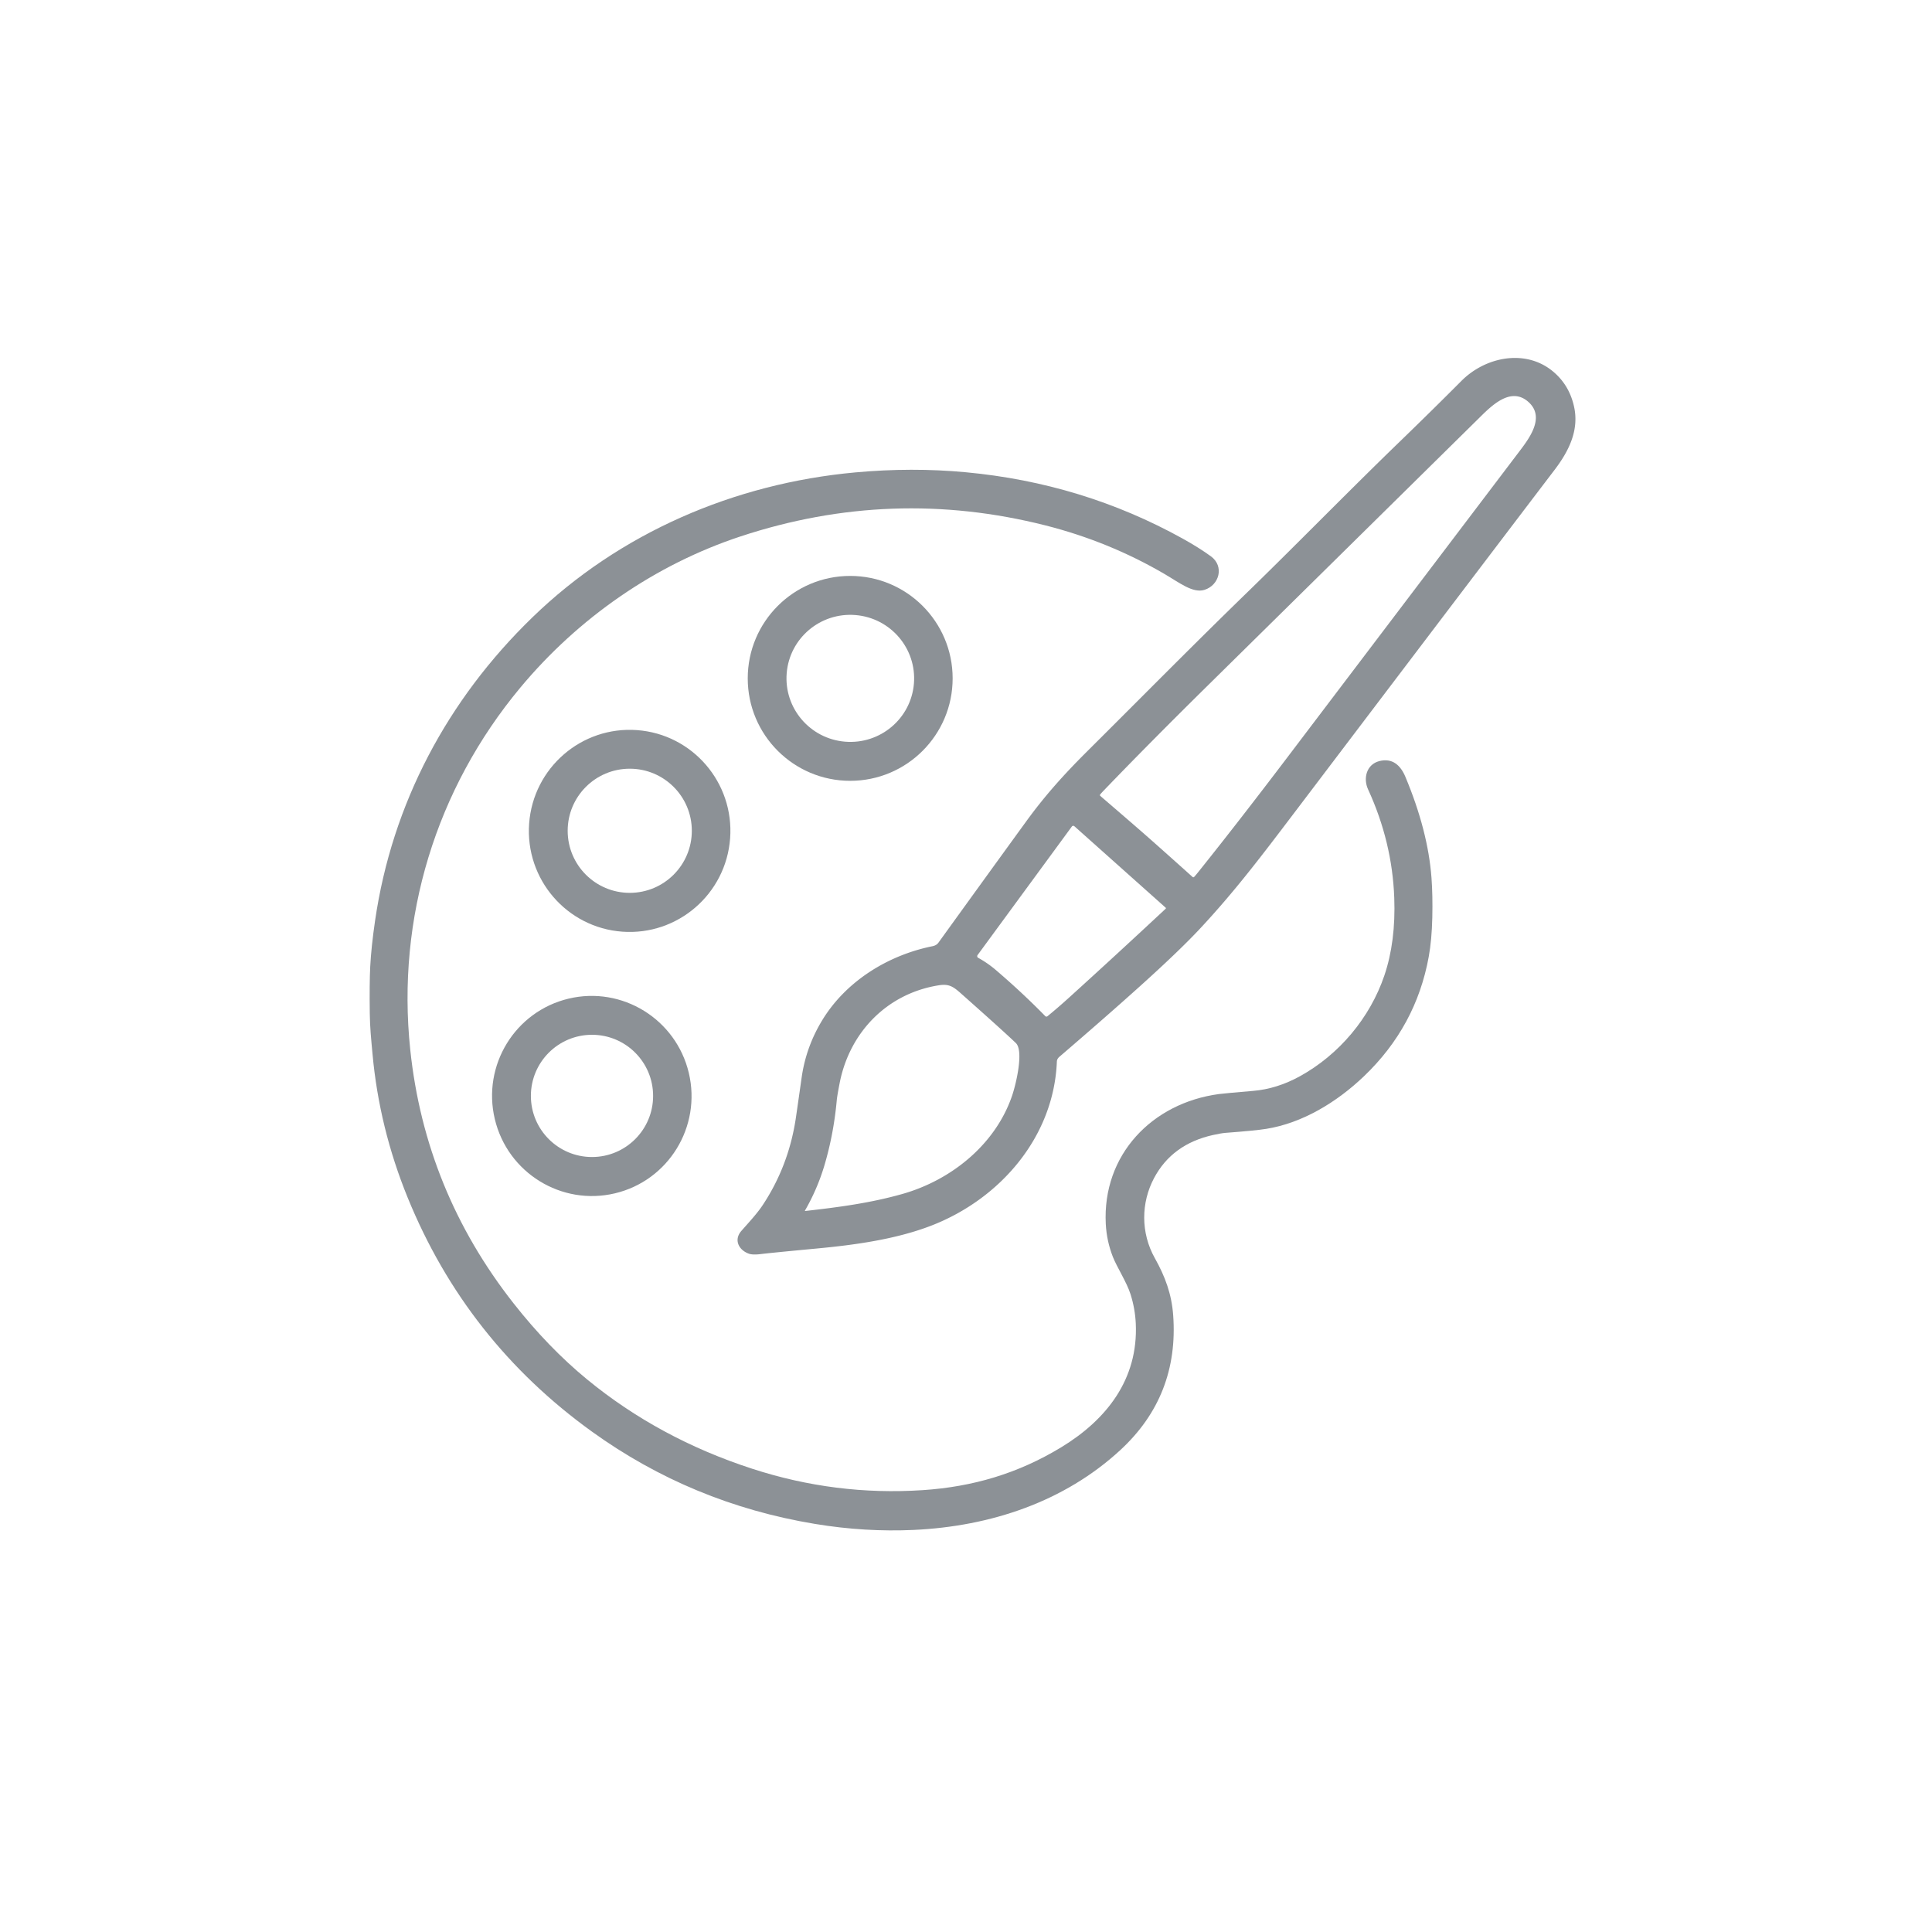 <?xml version="1.0" encoding="UTF-8"?> <svg xmlns="http://www.w3.org/2000/svg" viewBox="0 0 1024 1024"><path d="M560.73 560.97c-.35.5-.55 1.1-.57 1.71-1.6 39.93-30.04 72.74-66.41 86.87-19.12 7.42-41.29 10.35-60.75 12.18q-24.18 2.27-29.9 2.97-4.14.5-6.14-.2c-5.39-1.9-8.19-7.32-4.02-12.09 3.51-4.02 8.2-8.99 11.29-13.65q13.56-20.46 17.45-45.29.34-2.15 3.22-22.43 2.31-16.18 10.9-30.3c12.54-20.62 34.77-34.45 58.45-39.23q2.1-.43 3.14-1.87 27.9-38.65 46.4-64.11c9.77-13.45 19.5-24.42 32.6-37.47 34.38-34.22 55.01-55.26 86.09-85.47 24.8-24.11 52.76-52.74 79.46-78.55q16.93-16.37 32.67-32.17c12.66-12.72 33.75-17.05 48.28-5.18q8.82 7.21 11.39 18.82c2.78 12.55-2.75 23.6-10.39 33.63q-31.02 40.7-137.87 181.64c-17.13 22.59-31.42 41.52-49.91 61.34q-11.03 11.8-31.35 30.11-18.07 16.28-43.19 37.84-.52.45-.84.9Zm47.08-117.8q7.78 6.83 24.3 21.66c.23.21.59.19.81-.04q.97-1.07 2.01-2.37 21.93-27.39 48.08-61.9 8.36-11.03 121.39-160.09c5.59-7.37 15.11-19.12 5.59-27.48s-19.94 2.6-26.52 9.09Q650.25 353.38 640.39 363.09q-30.84 30.39-55.17 55.68-1.15 1.19-2.09 2.29c-.2.25-.18.61.06.81q16.85 14.47 24.62 21.3Zm10.02 37.93-48.39-43.18a.907.907 0 0 0-1.33.14l-49.98 68.15c-.35.48-.2 1.16.32 1.45q4.99 2.73 9.4 6.5 13.87 11.85 26.18 24.42c.3.31.79.33 1.12.06q5.46-4.43 11.94-10.31 24.88-22.56 50.74-46.69c.16-.14.16-.4 0-.54ZM426.77 641.85c17.62-1.98 34.61-4.22 51.57-9.04 25.77-7.32 49.15-26.06 58.03-51.9 2.16-6.26 6.35-23.93 2.05-28.08q-6.62-6.36-29.55-26.69c-3.88-3.43-6.2-4.71-11.17-3.93-27.54 4.3-47.46 24.99-52.68 51.92q-1.3 6.71-1.5 8.87-1.66 18.26-6.62 34.87-3.72 12.43-10.26 23.78c-.05.1.02.21.13.2Z" style="fill:#8c9196;fill-opacity:1"></path><path d="M641.77 294.83c7.27 5.29 4.49 15.36-3.39 17.81-6.14 1.91-13.21-3.78-21.27-8.48-19.54-11.4-40.61-20.01-62.98-25.68q-81.47-20.63-161.61 5.82c-45.43 15-86.05 43.32-116.68 80.08-44.8 53.77-65.73 122.2-58.4 191.97q7.86 74.77 54.8 134.49 18.39 23.39 38.89 40.24 38.1 31.31 87.57 47.39 44.2 14.37 90.25 11.34c26.56-1.74 50.58-8.8 73.44-22.67 24.08-14.61 40.95-36.09 39.6-65.6q-.37-7.97-2.79-15.59c-2.02-6.38-7.22-14.33-9.36-19.8q-3.28-8.38-3.75-17.39c-1.89-36.7 24.53-64.14 59.99-68.89q2.92-.39 18.15-1.68 12.59-1.07 24.72-7.74c20.77-11.44 37.16-30.92 44.79-53.41q6.1-17.99 5.25-41.13-1.09-29.71-13.89-57.54c-2.68-5.83-.84-13.23 5.98-14.98 6.97-1.79 11.29 2.33 13.79 8.3q12 28.67 13.85 53.57.69 9.35.43 20.97-.27 11.97-1.89 20.86-6.71 36.96-34.34 63.35c-14.31 13.67-32.56 24.83-51.86 27.89q-5.78.92-21.56 2.11-2.19.17-6.47 1.11-21.75 4.79-31.35 22.84c-6.95 13.07-7.12 29.06.42 42.48 5.45 9.71 8.9 19.02 9.71 30.22q3.11 42.76-28.02 71.48c-29.59 27.29-68.55 40.43-109.55 42.32-16.9.78-34.47-.22-52.43-3.21q-65.23-10.83-118.05-48.89-66.76-48.1-97.71-124.09-15.05-36.97-18.61-76.09c-.75-8.17-1.35-13.87-1.45-21.49q-.21-16 .24-24.87.54-10.4 2.56-24.24c9.07-62.22 38.41-117.22 83.4-160.81 46.18-44.75 106.9-70.94 171.11-76.82q29.99-2.75 58.45-.1 62.02 5.76 115.08 35.17 8.63 4.79 14.94 9.38Z" style="fill:#8c9196;fill-opacity:1"></path><path d="M504.92 359.55c0 29.99-24.31 54.3-54.3 54.3s-54.3-24.31-54.3-54.3 24.31-54.3 54.3-54.3 54.3 24.31 54.3 54.3Zm-87.956-2.772c-1.524 18.532 12.336 34.802 30.957 36.329 18.619 1.533 34.949-12.257 36.475-30.785 1.524-18.532-12.336-34.802-30.957-36.329-18.619-1.533-34.949 12.257-36.475 30.785ZM337.643 386.974c29.417 2.156 51.507 27.826 49.344 57.328-2.167 29.498-27.767 51.668-57.19 49.504-29.417-2.156-51.507-27.826-49.344-57.328 2.167-29.498 27.767-51.668 57.19-49.504Zm29.037 53.356c0-18.17-14.73-32.9-32.9-32.9-18.17 0-32.9 14.73-32.9 32.9 0 18.17 14.73 32.9 32.9 32.9 18.17 0 32.9-14.73 32.9-32.9ZM301.378 529.294c28.392-6.764 56.912 10.856 63.703 39.348 6.789 28.498-10.721 57.078-39.12 63.844-28.391 6.764-56.911-10.856-63.702-39.348-6.789-28.498 10.721-57.078 39.12-63.844Zm44.782 51.556c0-17.89-14.5-32.39-32.39-32.39s-32.39 14.5-32.39 32.39 14.5 32.39 32.39 32.39 32.39-14.5 32.39-32.39Z" style="fill:#8c9196;fill-opacity:1"></path></svg> 